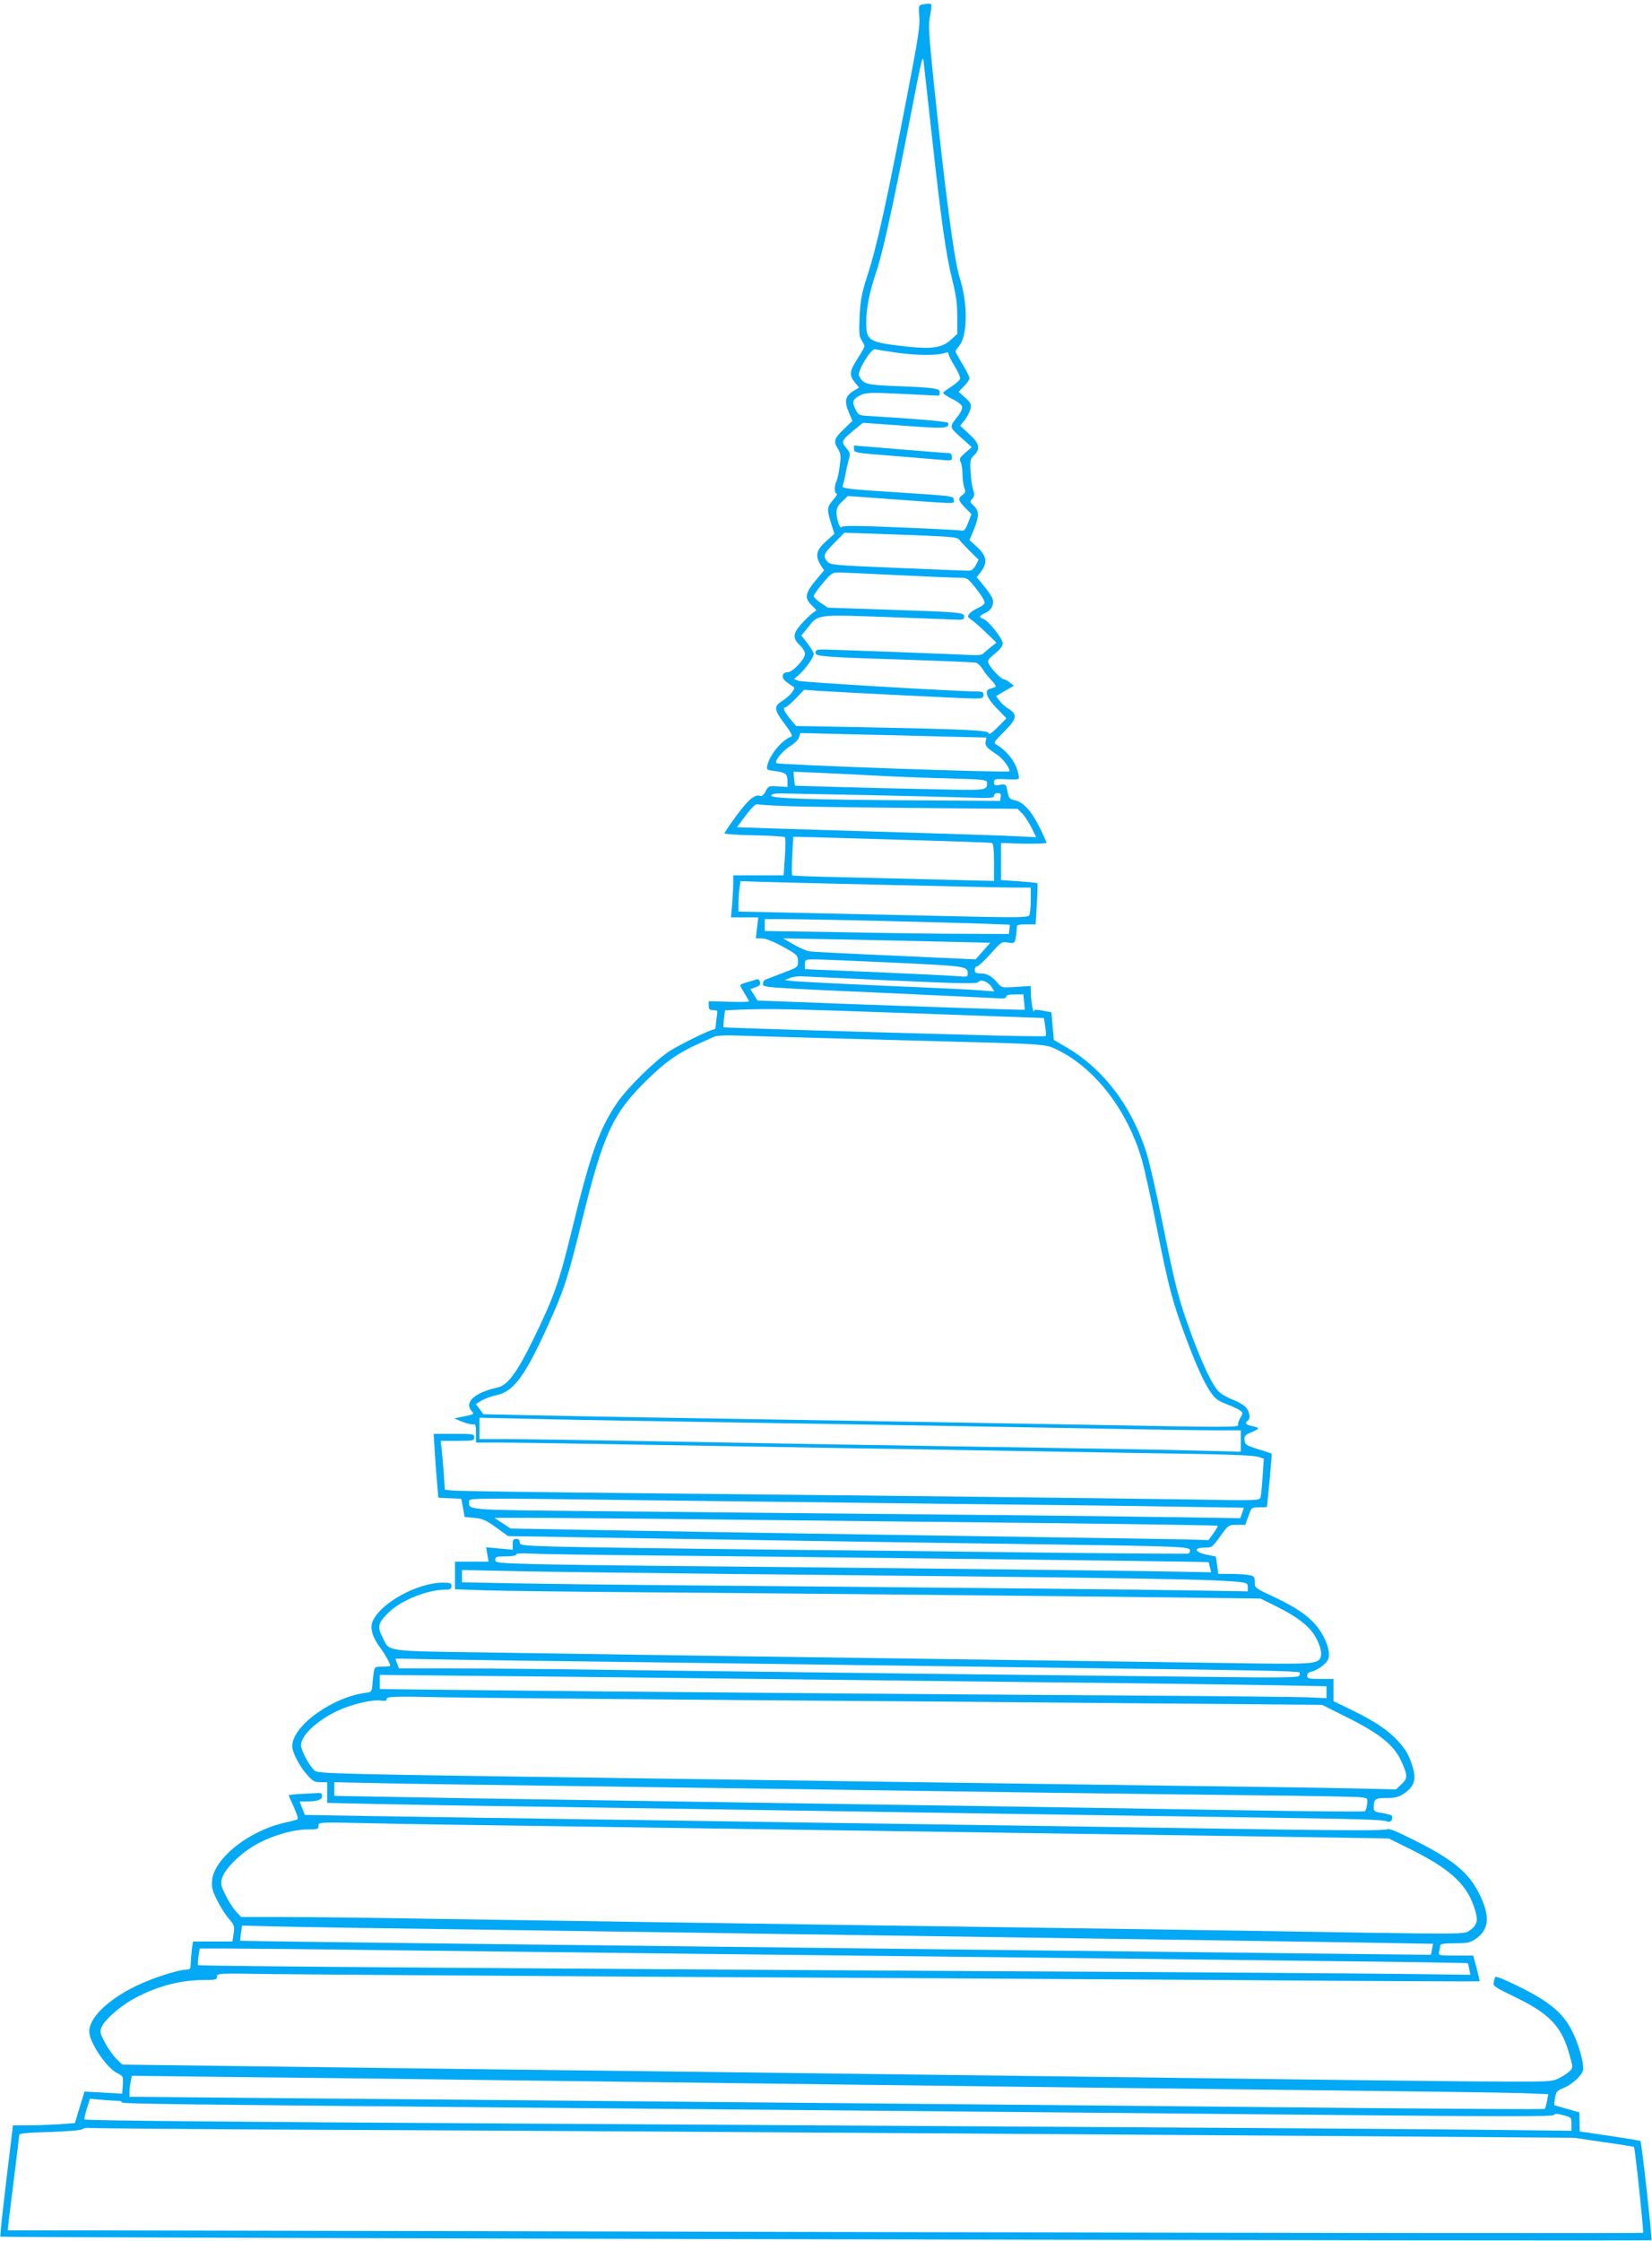 <?xml version="1.0" standalone="no"?>
<!DOCTYPE svg PUBLIC "-//W3C//DTD SVG 20010904//EN"
 "http://www.w3.org/TR/2001/REC-SVG-20010904/DTD/svg10.dtd">
<svg version="1.0" xmlns="http://www.w3.org/2000/svg"
 width="944pt" height="1280pt" viewBox="0 0 944 1280"
 preserveAspectRatio="xMidYMid meet">
<g transform="translate(0,1280) scale(0.1,-0.1)"
fill="#03a9f4" stroke="none">
<path d="M5266 12773 c-16 -4 -18 -12 -13 -66 5 -51 -6 -123 -59 -399 -127
-661 -182 -914 -241 -1093 -29 -91 -36 -130 -41 -222 -4 -93 -2 -117 12 -137
9 -14 16 -29 16 -34 0 -5 -18 -37 -40 -71 -46 -71 -49 -95 -15 -135 l24 -30
-30 -18 c-48 -29 -56 -58 -30 -120 l22 -52 -51 -49 c-55 -54 -59 -68 -31 -112
16 -27 17 -40 9 -100 -5 -38 -14 -77 -19 -86 -13 -24 -11 -69 2 -69 6 0 -3
-16 -20 -35 -36 -42 -37 -53 -12 -134 l19 -60 -49 -44 c-55 -50 -62 -80 -30
-134 l20 -31 -33 -39 c-78 -92 -83 -118 -34 -164 18 -16 27 -29 20 -29 -7 0
-37 -26 -67 -57 -65 -68 -70 -95 -25 -138 17 -16 30 -38 30 -50 0 -29 -71
-105 -99 -105 -32 0 -39 -30 -11 -52 13 -10 30 -23 38 -27 14 -8 14 -12 -1
-34 -9 -14 -32 -34 -50 -46 -59 -36 -58 -51 17 -150 25 -34 36 -56 29 -58 -53
-18 -123 -101 -138 -164 -6 -26 -5 -27 47 -34 59 -8 68 -16 68 -60 l0 -30 -54
3 c-52 4 -55 3 -71 -28 -10 -20 -22 -30 -31 -26 -29 11 -67 -20 -135 -112 -38
-52 -69 -98 -69 -102 0 -4 76 -10 169 -11 93 -2 173 -7 176 -11 4 -4 4 -55 0
-113 l-7 -105 -144 0 -144 0 0 -43 c0 -24 -3 -78 -6 -120 l-7 -77 78 0 78 0
-7 -60 -7 -60 34 0 c21 0 65 -17 120 -47 83 -46 86 -49 87 -83 0 -35 -1 -35
-83 -66 -45 -18 -90 -34 -99 -38 -10 -3 -18 -14 -18 -24 0 -23 -35 -21 770
-57 300 -14 562 -26 583 -28 25 -2 37 2 37 10 0 9 16 13 49 13 l49 0 4 -42 c3
-24 4 -44 3 -46 -2 -2 -894 28 -1343 46 l-183 7 -21 33 -20 32 30 11 c23 8 29
15 25 30 -3 11 -11 18 -19 15 -7 -3 -31 -10 -53 -16 -23 -6 -41 -14 -41 -18 0
-4 12 -25 25 -47 14 -22 25 -42 25 -45 0 -3 -52 -4 -115 -2 l-115 3 0 -25 c0
-21 5 -26 26 -26 25 0 26 -2 20 -37 -3 -21 -6 -46 -6 -55 0 -10 -5 -18 -10
-18 -20 0 -199 -88 -257 -126 -83 -55 -243 -213 -298 -295 -102 -152 -151
-290 -258 -729 -72 -295 -101 -378 -222 -625 -89 -183 -145 -258 -200 -270
-133 -29 -195 -85 -149 -136 15 -16 12 -18 -43 -29 l-58 -12 49 -20 c27 -10
55 -17 63 -14 10 4 13 -8 13 -49 l0 -55 138 0 c75 0 387 -5 692 -10 305 -5
834 -14 1175 -20 341 -6 886 -15 1210 -20 325 -6 732 -12 905 -15 190 -3 328
-9 348 -16 l34 -11 -7 -102 c-3 -55 -9 -109 -12 -119 -5 -18 -22 -19 -391 -12
-481 7 -1660 21 -3092 35 -602 6 -1114 13 -1136 16 l-42 5 -6 92 c-4 51 -9
113 -12 139 l-6 48 96 0 c89 0 96 1 96 20 0 19 -7 20 -116 20 l-116 0 7 -112
c4 -62 10 -144 14 -183 l6 -70 66 -3 65 -3 10 -52 9 -52 55 -5 c46 -4 67 -13
124 -54 l69 -50 471 -8 c259 -4 752 -12 1096 -17 344 -6 981 -15 1415 -21 856
-12 915 -14 915 -35 0 -8 -3 -16 -8 -19 -4 -2 -320 0 -702 4 -382 5 -1154 14
-1715 19 -561 6 -1107 14 -1212 17 -181 6 -193 7 -193 25 0 12 -7 19 -20 19
-16 0 -20 -7 -20 -31 l0 -31 -76 7 -76 7 7 -41 7 -41 -96 0 -96 0 0 -79 0 -79
173 -6 c94 -3 489 -8 877 -11 831 -6 2432 -22 3089 -30 l464 -6 89 -44 c116
-58 179 -105 217 -162 31 -47 47 -102 38 -127 -16 -42 -28 -43 -552 -35 -472
7 -1062 15 -2800 39 -407 6 -1012 15 -1344 20 -680 10 -621 2 -667 92 -29 57
-23 79 37 138 73 70 222 130 325 130 27 0 34 4 34 20 0 17 -7 20 -48 20 -147
0 -359 -117 -403 -222 -16 -38 0 -92 44 -150 28 -38 57 -90 57 -103 0 -3 -20
-5 -45 -5 -42 0 -44 -2 -49 -32 -3 -18 -7 -51 -8 -73 -3 -34 -6 -40 -28 -43
-195 -21 -430 -189 -430 -306 0 -36 43 -118 87 -166 30 -34 42 -40 74 -40 l39
0 0 -59 0 -59 263 -6 c144 -3 579 -11 967 -16 662 -10 1079 -16 2625 -40 347
-5 954 -14 1350 -20 716 -10 826 -13 856 -25 20 -7 35 25 18 36 -7 4 -32 10
-56 14 -37 5 -43 10 -43 30 0 49 8 55 74 55 50 0 69 5 100 26 56 38 70 78 50
146 -22 73 -39 103 -87 155 -55 60 -134 113 -262 175 l-105 51 0 63 0 64 -75
0 c-67 0 -75 2 -75 19 0 13 9 20 29 24 17 4 45 20 63 36 27 24 33 36 32 68 -1
21 -13 61 -27 88 -50 97 -123 156 -293 236 -102 48 -104 49 -104 82 0 32 -3
35 -37 41 -21 3 -68 6 -105 6 l-66 0 -7 49 -7 50 -54 11 c-68 14 -75 40 -11
40 42 0 45 2 90 65 47 65 47 65 95 65 l48 0 18 50 c18 50 18 50 62 50 24 0 44
1 44 3 0 1 7 69 15 151 8 83 13 151 12 153 -2 1 -36 13 -77 25 -68 21 -75 26
-78 51 -3 24 2 30 37 45 23 9 41 20 41 23 0 4 -16 10 -35 13 -35 7 -44 19 -25
31 18 11 11 55 -13 79 -13 12 -45 31 -72 41 -28 10 -63 30 -78 44 -36 33 -91
146 -157 324 -75 204 -94 279 -165 632 -35 176 -78 363 -95 415 -85 263 -242
470 -448 593 l-80 47 -7 79 -7 79 -49 9 c-35 7 -49 7 -50 -1 -3 -24 -17 52
-18 95 l-1 47 -83 -5 c-83 -6 -83 -5 -108 24 -32 38 -59 53 -98 53 -24 0 -31
4 -31 20 0 11 6 20 13 20 7 0 42 32 77 71 61 69 64 71 100 65 36 -6 38 -4 44
25 3 17 6 42 6 55 0 22 4 24 54 24 l54 0 7 116 c4 63 5 117 3 119 -2 2 -49 7
-106 11 l-102 7 0 106 0 106 130 -4 c71 -1 130 1 130 5 0 5 -18 45 -40 89 -46
93 -93 144 -141 154 -30 6 -34 12 -42 50 -8 43 -9 43 -43 38 -29 -5 -34 -3
-34 15 0 18 5 20 73 17 67 -3 72 -2 69 16 -10 71 -58 139 -128 182 -18 10 -14
16 44 74 73 73 78 97 27 129 -19 11 -43 33 -54 48 l-19 26 51 30 51 29 -23 18
c-13 11 -29 19 -35 19 -14 0 -69 56 -85 87 -10 19 -6 26 34 59 29 23 45 44 45
59 0 27 -83 131 -111 140 -27 9 -24 18 12 34 35 15 52 51 40 84 -5 12 -27 44
-49 71 l-41 49 25 32 c38 51 33 89 -21 139 l-45 41 25 60 c31 76 31 106 0 135
-23 22 -24 25 -9 41 13 15 14 24 5 51 -6 18 -13 65 -15 104 -3 64 -2 72 20 93
38 37 31 68 -27 121 l-52 48 27 34 c14 19 29 48 32 65 5 25 0 34 -31 62 l-37
33 31 32 c17 17 31 38 31 46 0 8 -18 44 -40 80 -22 36 -40 69 -40 73 0 4 9 17
19 29 50 53 53 243 6 388 -32 97 -84 493 -149 1119 -29 283 -32 331 -21 382 6
33 9 61 7 64 -6 6 -29 5 -56 -2z m60 -758 c51 -469 81 -676 114 -807 23 -92
30 -139 30 -217 l0 -99 -39 -35 c-48 -43 -106 -52 -246 -37 -224 25 -235 32
-235 140 0 80 19 175 55 280 35 101 88 338 180 805 95 487 87 456 97 365 5
-41 24 -219 44 -395z m-191 -1231 c113 -15 226 -15 268 1 11 5 17 2 17 -6 0
-8 16 -40 36 -72 20 -32 33 -64 30 -72 -3 -8 -25 -27 -49 -43 -24 -15 -45 -31
-48 -35 -2 -5 21 -20 51 -35 32 -16 56 -35 58 -45 2 -11 -9 -35 -25 -55 -49
-62 -50 -59 17 -120 l63 -56 -37 -32 c-32 -28 -36 -35 -27 -53 6 -11 11 -42
11 -70 0 -27 5 -62 10 -77 9 -22 7 -29 -10 -41 -28 -20 -25 -32 15 -73 l36
-37 -19 -49 c-12 -32 -23 -48 -33 -45 -8 2 -164 11 -348 18 -250 11 -336 11
-341 3 -10 -15 -30 43 -30 85 0 22 9 40 33 61 l32 31 245 -18 c402 -29 360
-28 360 -4 0 21 -7 22 -267 39 -363 23 -376 25 -367 45 4 9 11 39 16 66 5 28
14 65 19 83 9 28 7 36 -15 63 -31 36 -28 42 42 101 l53 43 236 -17 c235 -17
252 -16 253 14 0 10 -111 20 -455 42 -58 3 -61 5 -78 41 -21 43 -13 59 40 82
27 11 70 11 230 3 109 -5 201 -10 206 -10 4 0 7 9 7 19 0 23 -28 27 -260 36
-161 7 -177 11 -201 58 -13 23 68 158 91 152 8 -2 69 -12 135 -21z m139 -1043
c152 -6 200 -11 206 -22 5 -8 32 -37 60 -65 l52 -51 -16 -31 c-11 -21 -24 -32
-39 -32 -12 0 -195 7 -407 16 -361 15 -386 17 -402 36 -27 31 -23 44 40 107
l57 58 125 -4 c69 -2 214 -8 324 -12z m-149 -226 c165 -8 323 -15 352 -15 51
0 51 0 103 -65 30 -38 50 -71 46 -80 -3 -8 -20 -21 -38 -28 -18 -8 -40 -22
-48 -32 -13 -16 -12 -19 9 -34 14 -9 52 -42 85 -74 l60 -58 -33 -26 c-18 -14
-38 -31 -43 -37 -6 -6 -31 -10 -57 -8 -97 5 -813 32 -856 32 -37 0 -45 -3 -45
-18 0 -22 33 -25 565 -42 182 -6 339 -13 350 -15 11 -2 28 -18 38 -34 10 -17
33 -47 52 -66 24 -26 30 -37 19 -41 -8 -2 -21 -6 -29 -9 -32 -10 -16 -53 41
-111 l55 -57 -50 -51 c-32 -32 -51 -45 -51 -35 0 18 -112 23 -753 36 l-348 6
-35 42 c-34 42 -43 65 -25 65 5 0 31 22 58 50 l48 50 80 -6 c160 -10 840 -44
892 -44 46 0 53 3 53 20 0 16 -7 20 -30 20 -114 0 -1006 53 -1027 61 l-26 10
31 27 c34 30 82 98 82 117 0 7 -16 33 -35 59 l-36 46 33 40 c66 83 43 80 468
65 206 -8 387 -14 403 -15 20 0 27 5 27 19 0 23 -28 25 -482 40 l-297 10 -41
27 c-22 15 -40 32 -40 39 0 7 23 40 52 74 45 54 55 61 87 61 20 0 171 -7 336
-15z m261 -922 l251 -6 -5 -23 c-4 -24 6 -36 67 -76 34 -22 78 -84 68 -94 -9
-9 -1321 37 -1331 47 -12 12 38 72 79 97 26 16 48 37 51 51 l7 24 281 -7 c155
-3 394 -9 532 -13z m-386 -223 c102 -6 287 -13 413 -16 210 -6 227 -8 227 -24
0 -46 7 -45 -313 -38 -166 3 -411 9 -544 13 l-241 7 -4 40 -4 40 141 -6 c77
-3 223 -11 325 -16z m-70 -111 c223 -5 483 -11 578 -14 151 -5 172 -4 172 9 0
10 9 16 21 16 15 0 20 -5 17 -22 l-3 -23 -445 3 c-645 4 -870 11 -863 28 3 9
22 13 61 12 32 -1 239 -5 462 -9z m-445 -63 c77 -4 408 -8 735 -11 l594 -5 24
-23 c13 -12 37 -48 54 -80 l29 -59 -128 6 c-70 4 -366 13 -658 22 -291 9 -619
19 -727 22 l-197 7 51 68 c35 46 56 66 67 63 9 -3 79 -7 156 -10z m635 -192
c294 -8 541 -17 548 -19 8 -3 12 -34 12 -111 l0 -106 -282 7 c-156 4 -414 10
-575 14 -160 3 -294 8 -296 11 -3 3 -3 53 0 113 l6 107 26 0 c14 0 267 -7 561
-16z m-35 -259 c347 -8 669 -15 718 -15 l87 0 0 -72 c0 -40 -4 -79 -9 -87 -8
-13 -83 -13 -548 -2 -296 6 -667 15 -825 18 l-288 6 0 51 c0 28 3 67 6 87 l6
36 112 -4 c61 -2 395 -10 741 -18z m-65 -205 c245 -6 514 -13 598 -16 l153 -6
-3 -27 -3 -26 -250 1 c-137 0 -451 4 -697 9 l-448 7 0 34 0 34 103 0 c56 0
302 -4 547 -10z m377 -119 l262 -6 -42 -47 -42 -48 -460 21 c-253 11 -473 22
-490 25 -16 2 -57 20 -90 39 l-60 35 330 -6 c182 -4 448 -9 592 -13z m-283
-120 c416 -20 415 -20 416 -64 0 -17 -6 -18 -57 -13 -32 3 -241 13 -465 23
l-408 17 0 28 c0 27 1 28 58 28 31 0 236 -9 456 -19z m-10 -102 c380 -17 480
-19 486 -9 12 19 55 4 75 -26 l17 -27 -78 6 c-44 4 -297 16 -564 27 -267 12
-501 24 -520 27 l-35 5 30 12 c17 7 48 11 70 9 22 -1 255 -12 519 -24z m111
-187 l750 -27 8 -49 c4 -27 5 -51 2 -54 -2 -3 -200 0 -437 7 -780 21 -1401 41
-1404 43 -1 2 0 24 3 50 l6 47 86 4 c179 6 255 5 986 -21z m-495 -142 c190 -5
518 -14 730 -20 528 -14 528 -14 597 -49 215 -108 396 -345 478 -626 14 -49
53 -224 85 -387 67 -337 90 -425 162 -617 62 -167 106 -265 147 -325 25 -36
43 -49 89 -66 31 -12 66 -28 77 -36 19 -14 19 -15 2 -44 -10 -17 -15 -35 -12
-40 8 -13 -84 -13 -765 0 -557 10 -1333 23 -2387 40 -340 5 -740 13 -889 16
l-272 6 -21 29 -22 29 33 20 c18 11 57 25 86 31 97 20 163 110 295 402 92 204
109 256 192 592 123 501 177 617 377 811 96 95 176 151 279 197 41 19 85 39
99 45 17 7 70 10 160 6 74 -2 290 -9 480 -14z m-830 -2190 c1117 -18 1851 -30
2390 -40 294 -6 597 -10 673 -10 l137 0 0 -61 0 -61 -242 6 c-134 4 -524 11
-868 16 -779 12 -1678 27 -2395 40 -302 5 -616 10 -697 10 l-148 0 0 61 0 61
273 -6 c149 -4 544 -11 877 -16z m-150 -450 c426 -5 1180 -14 1675 -20 495 -5
1078 -12 1297 -16 l396 -6 -10 -30 -11 -30 -396 6 c-358 6 -1186 14 -3274 34
-768 8 -736 5 -737 55 0 21 -25 21 1060 7z m410 -110 c487 -5 1317 -15 1845
-20 527 -6 961 -13 963 -15 2 -2 -8 -21 -24 -43 l-28 -39 -141 4 c-77 1 -450
8 -830 13 -877 13 -1836 28 -2498 40 l-519 9 -46 30 -47 31 220 0 c121 0 618
-4 1105 -10z m-405 -205 c347 -3 979 -10 1405 -15 426 -5 995 -12 1265 -15
269 -4 490 -7 491 -8 1 -1 4 -15 8 -30 l7 -28 -333 6 c-327 5 -1625 20 -2758
30 -316 3 -671 8 -787 11 -200 6 -213 7 -213 25 0 17 8 19 60 19 35 0 60 4 60
11 0 6 28 8 83 5 45 -3 366 -8 712 -11z m470 -106 c2367 -23 2699 -29 2863
-45 47 -5 52 -8 52 -30 l0 -24 -292 5 c-266 5 -1352 16 -2998 30 -338 3 -747
8 -907 11 l-293 6 0 35 0 35 288 -6 c158 -4 737 -11 1287 -17z m-875 -499
c459 -6 1132 -15 1495 -20 363 -5 1036 -14 1495 -20 844 -10 1088 -15 1096
-23 3 -2 2 -10 -1 -18 -4 -12 -91 -13 -563 -7 -306 3 -998 11 -1537 17 -539 7
-1308 16 -1710 21 -401 6 -866 10 -1033 10 l-302 0 -10 26 c-6 14 -10 27 -10
29 0 1 55 1 123 -1 67 -2 498 -9 957 -14z m980 -100 c426 -5 1198 -14 1715
-20 517 -5 1076 -13 1243 -16 l302 -6 0 -34 0 -34 -107 5 c-60 2 -506 7 -993
10 -1155 7 -3082 23 -3767 31 l-543 6 0 41 0 40 688 -7 c378 -3 1036 -11 1462
-16z m-70 -121 c756 -5 1809 -14 2340 -19 l965 -8 153 -77 c176 -88 255 -153
296 -238 41 -87 41 -104 5 -138 l-32 -30 -266 6 c-146 3 -606 10 -1021 15
-415 6 -1063 15 -1440 20 -377 5 -1025 14 -1440 20 -1951 27 -1991 28 -2013
47 -30 27 -77 115 -77 144 0 55 88 139 205 195 80 39 204 68 253 60 24 -3 32
-1 32 10 0 14 40 15 333 9 182 -3 951 -10 1707 -16z m-1115 -489 c803 -11
1756 -24 2855 -40 366 -5 908 -12 1205 -15 297 -3 558 -8 580 -11 40 -5 41 -5
37 -39 -2 -20 -8 -38 -13 -41 -5 -3 -298 -1 -652 5 -353 6 -938 15 -1299 21
-1343 20 -1990 30 -2623 40 -357 5 -800 12 -982 16 l-333 6 0 39 0 39 233 -5
c127 -3 574 -10 992 -15z"/>
<path d="M4880 10234 c0 -20 8 -21 223 -38 122 -10 248 -20 280 -23 53 -5 57
-5 57 16 0 11 -6 21 -12 22 -7 0 -133 10 -280 22 l-268 22 0 -21z"/>
<path d="M1718 2553 c-38 -2 -68 -6 -68 -8 0 -2 13 -33 30 -69 20 -46 26 -68
17 -70 -6 -2 -43 -11 -81 -20 -200 -48 -392 -203 -404 -326 -4 -39 1 -59 28
-113 18 -37 48 -84 67 -106 32 -37 34 -44 28 -86 l-7 -45 -113 0 -112 0 -7
-46 c-3 -26 -6 -62 -6 -80 0 -26 -4 -34 -18 -34 -52 0 -200 -48 -297 -95 -161
-79 -265 -181 -265 -259 0 -62 100 -210 162 -239 32 -15 33 -18 30 -66 l-4
-50 -107 6 -108 6 -28 -90 -27 -90 -91 -7 c-49 -3 -129 -6 -176 -6 l-87 0 -38
-315 c-21 -174 -36 -318 -34 -321 7 -6 9428 -27 9435 -20 5 5 -56 559 -63 566
-3 3 -82 16 -176 30 l-171 25 -1 55 -1 54 -70 20 c-38 11 -71 20 -73 21 -1 1
0 20 4 41 5 35 11 42 48 57 50 21 104 70 112 102 7 30 -21 136 -56 210 -39 83
-88 136 -177 194 -69 46 -260 138 -268 129 -2 -1 -6 -14 -9 -28 -6 -24 1 -29
121 -87 199 -96 267 -168 312 -331 20 -72 20 -73 1 -92 -11 -11 -38 -29 -60
-40 -39 -20 -56 -21 -313 -20 -150 0 -598 5 -997 10 -399 5 -1103 14 -1565 20
-462 6 -1184 15 -1605 20 -421 5 -1156 15 -1635 20 -478 6 -1146 15 -1483 19
l-613 8 -34 33 c-18 18 -48 59 -65 92 -28 53 -31 62 -20 88 16 39 92 108 165
152 132 77 277 118 416 118 72 0 79 2 79 20 0 19 7 19 318 14 174 -2 1147 -9
2162 -15 1015 -5 2495 -14 3289 -19 795 -6 1445 -9 1446 -7 1 1 -7 35 -17 75
l-20 72 -100 0 c-99 0 -100 0 -94 23 3 12 6 28 6 35 0 8 23 12 83 12 71 0 87
3 118 24 77 52 85 126 28 246 -62 131 -148 204 -382 321 -100 50 -142 67 -151
60 -9 -7 -210 -7 -632 -1 -340 5 -938 14 -1329 20 -390 6 -1018 15 -1395 20
-377 6 -984 15 -1350 20 -366 5 -848 13 -1072 16 l-406 7 -15 38 -15 39 41 0
c61 0 87 10 87 31 0 15 -7 19 -27 17 -16 -1 -58 -3 -95 -5z m1367 -183 c779
-11 1589 -23 4130 -60 l720 -11 123 -61 c219 -108 318 -196 362 -322 31 -86
25 -113 -30 -148 -22 -15 -79 -15 -560 -8 -294 5 -870 14 -1280 20 -410 6
-1037 15 -1395 20 -357 5 -976 14 -1375 20 -399 6 -997 15 -1330 20 -333 6
-710 10 -838 10 l-234 0 -29 31 c-16 17 -43 59 -60 94 -29 59 -30 66 -18 102
17 52 108 141 194 188 89 50 209 85 291 85 58 0 64 2 64 21 0 21 0 21 278 15
152 -4 597 -11 987 -16z m-480 -590 c402 -6 1027 -15 1390 -20 363 -5 977 -14
1365 -20 1527 -22 2041 -30 2427 -36 l402 -7 -6 -31 c-3 -17 -6 -31 -7 -32 -1
0 -282 3 -626 7 -344 4 -1066 12 -1605 18 -2716 31 -4570 53 -4572 55 -1 1 1
21 4 44 l6 43 246 -6 c135 -3 575 -10 976 -15z m-360 -120 c435 -5 1206 -14
1715 -20 2168 -24 2761 -31 3570 -41 470 -5 856 -11 857 -13 2 -1 6 -17 9 -34
l6 -32 -413 5 c-228 3 -1237 10 -2244 15 -2795 16 -4608 29 -4613 35 -2 2 -1
25 2 50 l7 45 157 0 c86 0 513 -4 947 -10z m450 -740 c407 -5 1118 -14 1580
-20 462 -6 1173 -15 1580 -20 407 -5 1179 -14 1715 -20 536 -6 1043 -13 1126
-16 l151 -6 -7 -39 c-4 -22 -10 -42 -12 -45 -3 -3 -480 0 -1059 5 -580 6
-1578 15 -2219 21 -641 6 -1637 15 -2215 20 -577 5 -1398 13 -1822 16 l-773 7
0 27 c0 15 3 42 7 60 l6 33 601 -7 c331 -3 934 -11 1341 -16z m-2022 -120 c16
0 26 -4 23 -9 -5 -8 296 -12 2447 -31 1931 -17 3251 -29 4506 -41 929 -9 1225
-9 1230 0 6 9 19 9 54 -1 46 -12 47 -13 47 -51 l0 -38 -522 6 c-494 5 -1449
11 -5453 35 -1755 10 -2516 17 -2522 24 -3 2 4 30 13 61 l18 57 66 -6 c36 -3
78 -6 93 -6z m1097 -165 c1185 -5 2632 -14 5710 -35 l1514 -11 170 -25 c93
-13 171 -26 173 -27 6 -7 57 -486 52 -491 -3 -3 -1904 -1 -4224 4 -2321 5
-4423 10 -4670 10 l-451 0 4 38 c2 20 17 140 33 267 16 126 29 235 29 241 0 8
55 13 176 16 107 4 180 10 187 17 6 6 27 9 46 6 20 -2 583 -7 1251 -10z"/>
</g>
</svg>
